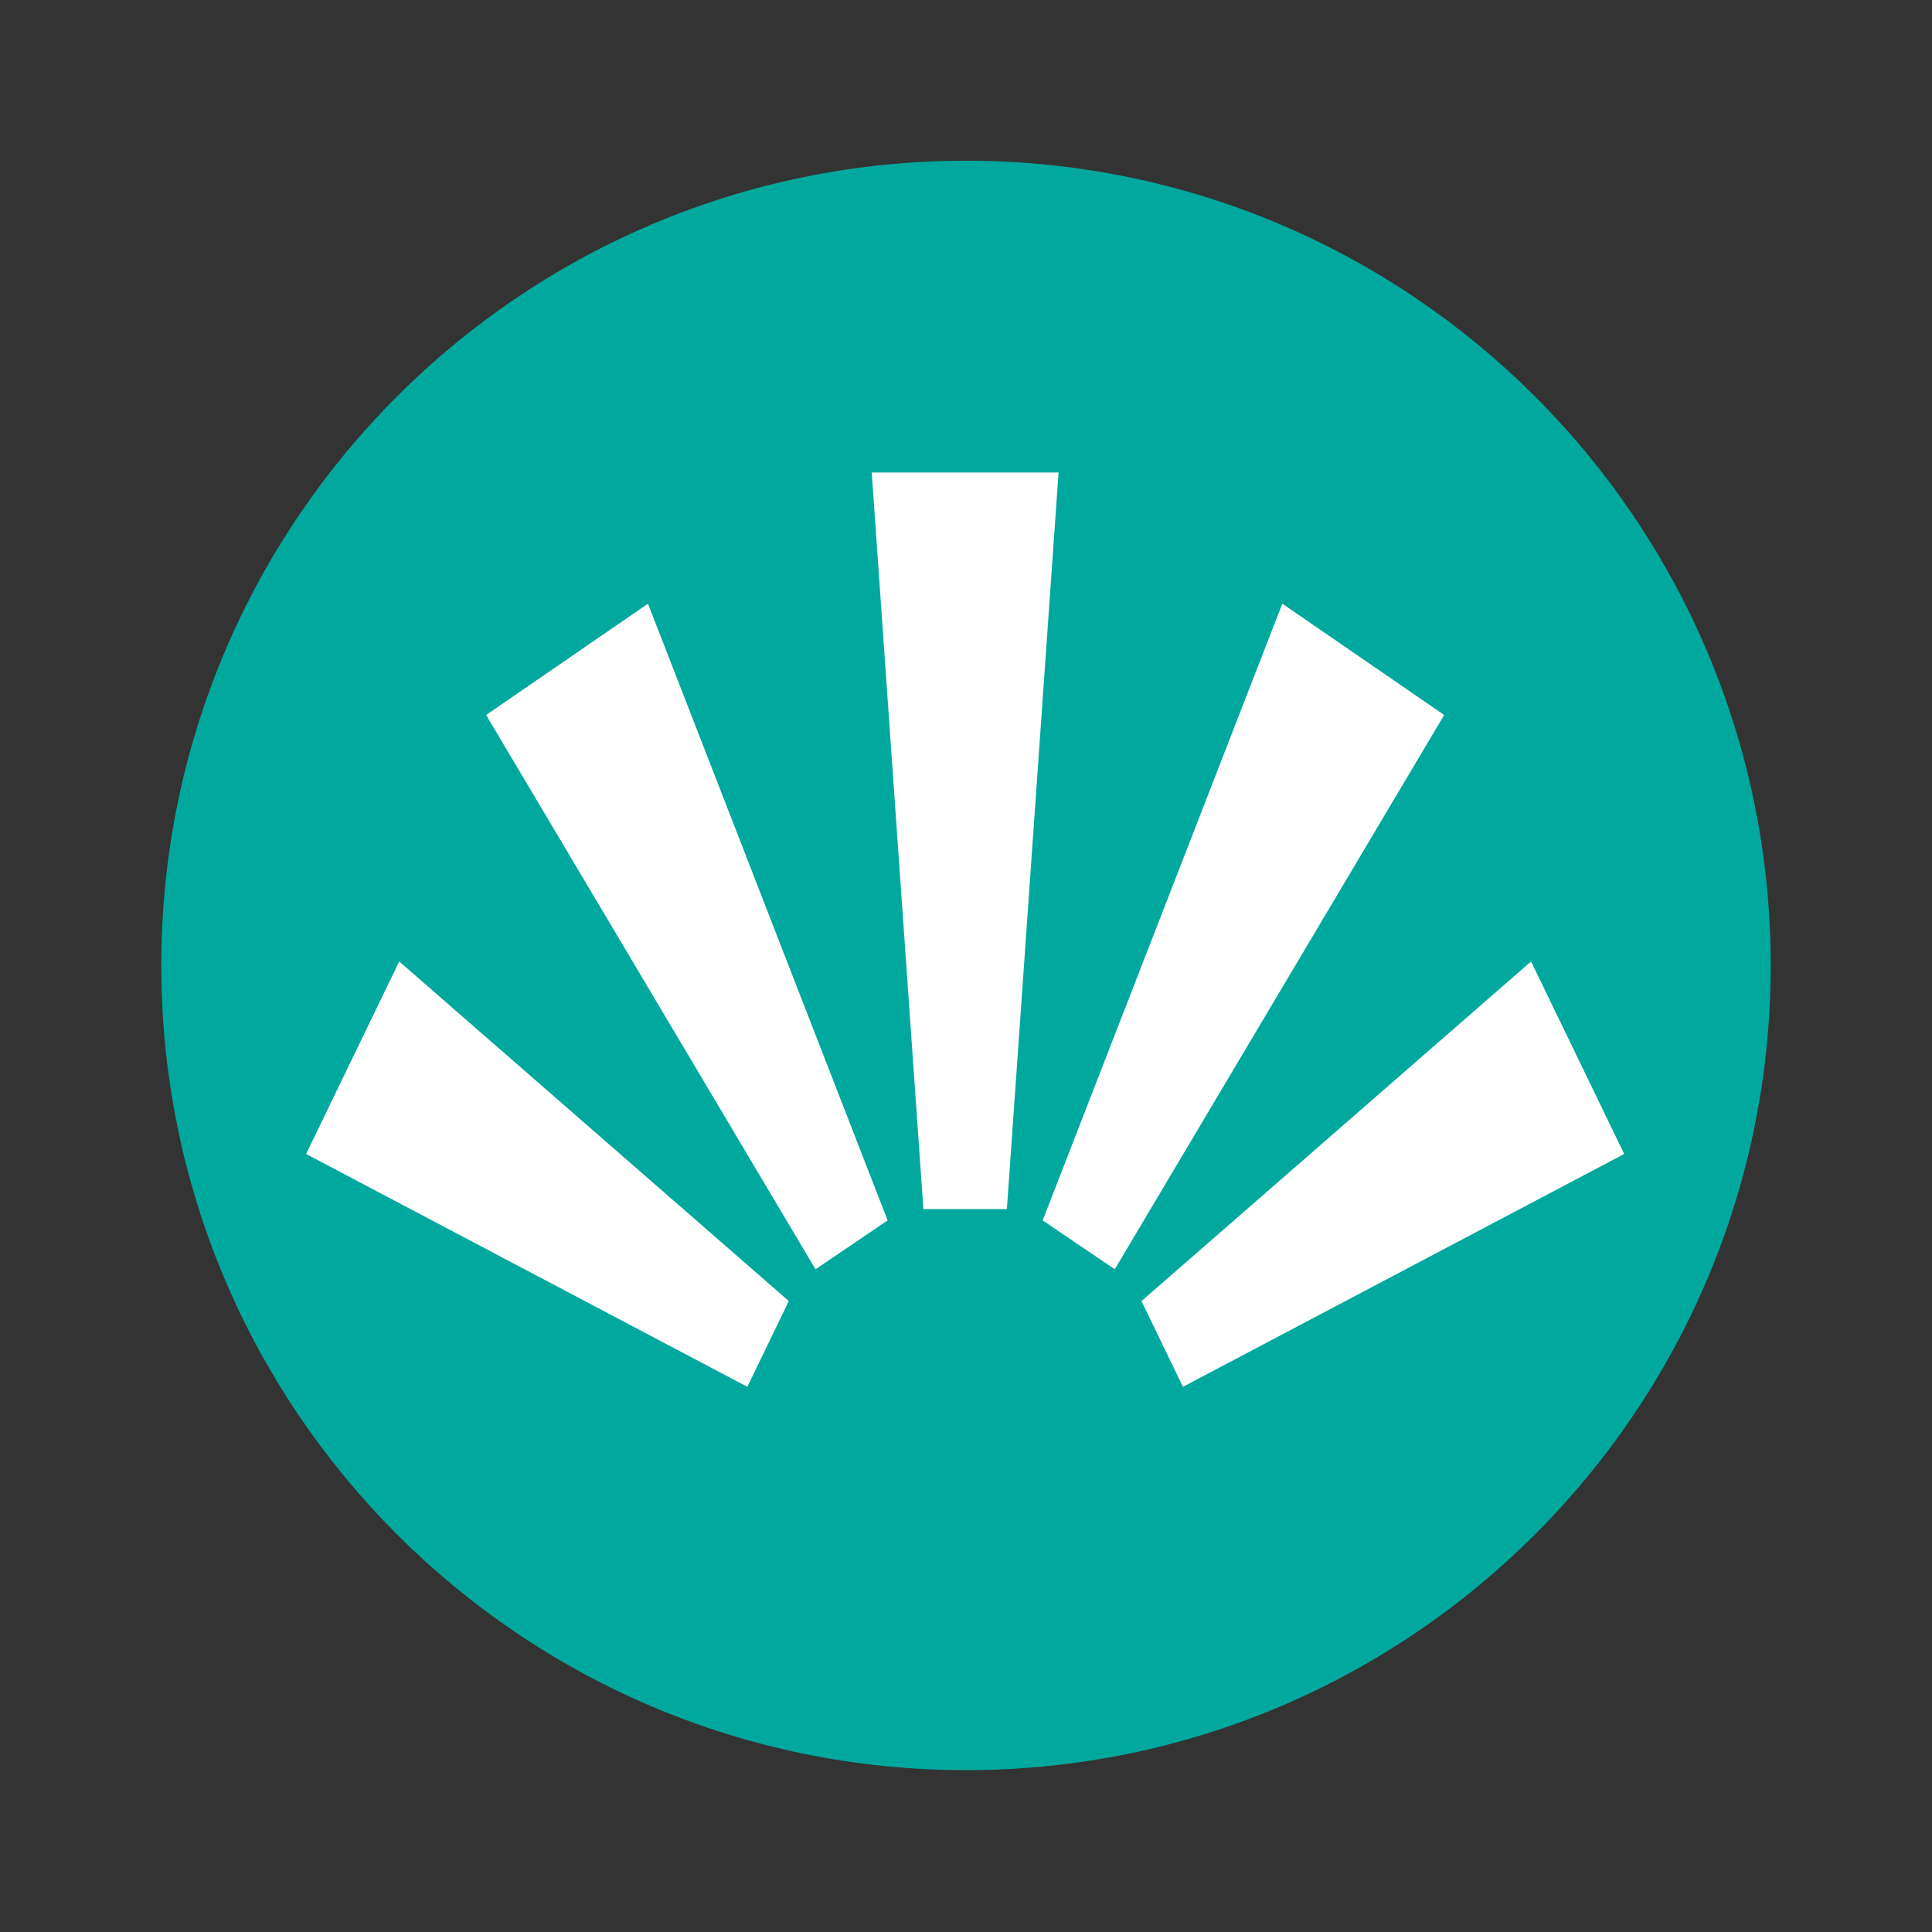 <?xml version="1.0" encoding="utf-8"?>
<!-- Generator: Adobe Illustrator 25.4.8, SVG Export Plug-In . SVG Version: 6.00 Build 0)  -->
<svg version="1.1" id="Layer_1" xmlns="http://www.w3.org/2000/svg" xmlns:xlink="http://www.w3.org/1999/xlink" x="0px" y="0px"
	 viewBox="0 0 34.02 34.02" style="enable-background:new 0 0 34.02 34.02;" xml:space="preserve">
<rect x="0" y="0" width="34.02" height="34.02" fill="#333333" stroke="none"/>
<style type="text/css">
	.st0{fill-rule:evenodd;clip-rule:evenodd;fill:#00A89E;}
	.st1{fill:#FFFFFF;}
</style>
<g id="Shape_30_copy_9_2_">
	<g>
		<path class="st0" d="M17.01,2.83c-7.83,0-14.17,6.35-14.17,14.17c0,7.83,6.35,14.17,14.17,14.17c7.83,0,14.17-6.35,14.17-14.17
			C31.18,9.18,24.84,2.83,17.01,2.83z"/>
	</g>
</g>
<g>
	<g>
		<polygon class="st1" points="16.26,21.29 17.73,21.29 18.64,8.32 15.35,8.32 		"/>
	</g>
	<g>
		<polygon class="st1" points="13.16,24.42 13.89,22.91 7.03,16.93 5.39,20.32 		"/>
	</g>
	<g>
		<polygon class="st1" points="14.36,22.35 15.63,21.49 11.41,10.63 8.56,12.59 		"/>
	</g>
	<g>
		<polygon class="st1" points="20.83,24.42 20.1,22.91 26.96,16.93 28.6,20.32 		"/>
	</g>
	<g>
		<polygon class="st1" points="19.63,22.35 18.36,21.49 22.58,10.63 25.43,12.59 		"/>
	</g>
</g>
</svg>
